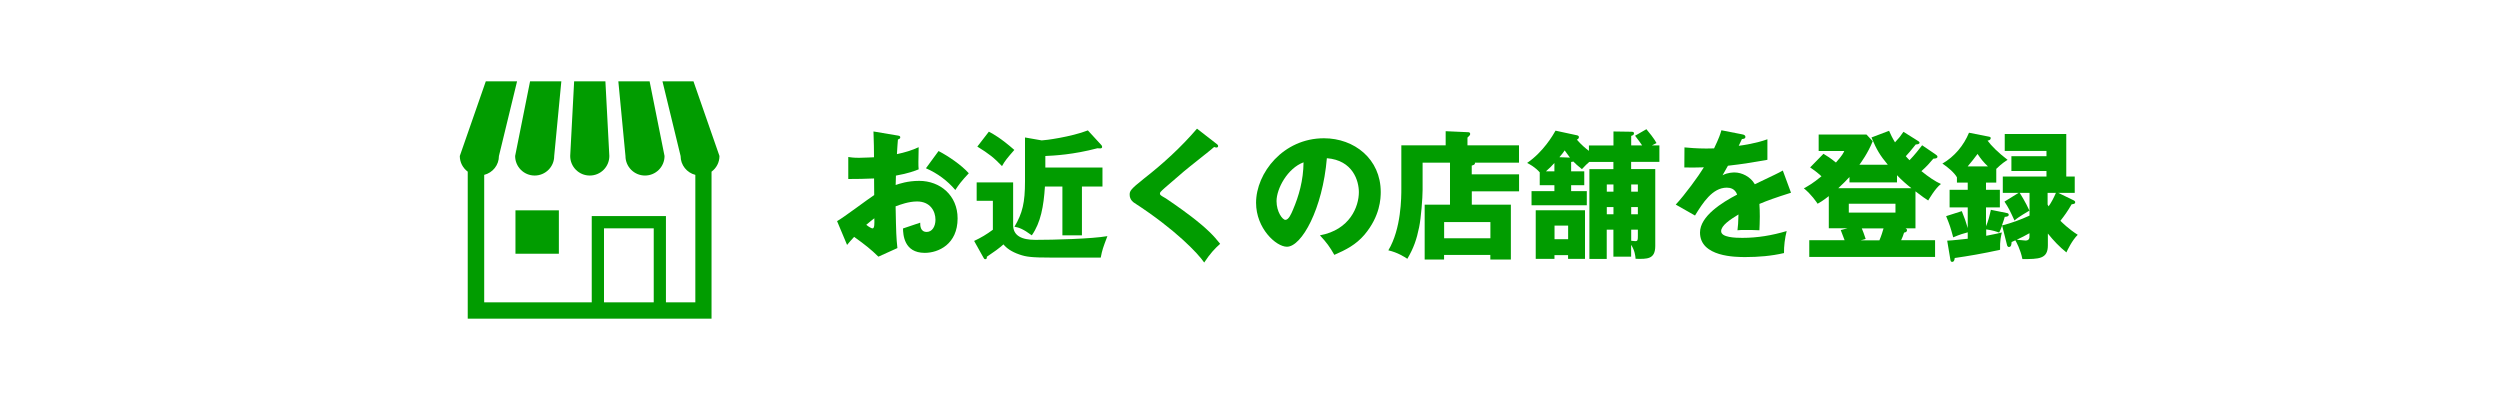 <?xml version="1.0" encoding="UTF-8"?><svg id="_イヤー_2" xmlns="http://www.w3.org/2000/svg" viewBox="0 0 375 60"><defs><style>.cls-1{fill:#fff;}.cls-2{fill:#019c00;}</style></defs><g id="sp"><g><rect class="cls-1" width="375" height="60"/><g><g><g><path class="cls-1" d="M80.2,26.33c1.62,0,2.93-1.31,2.93-2.93l1.07-11.2h-4.69l-2.24,11.2c0,1.62,1.31,2.93,2.93,2.93Z"/><path class="cls-1" d="M88.47,26.33c1.62,0,2.93-1.31,2.93-2.93l-.59-11.2h-4.69l-.59,11.2c0,1.62,1.31,2.93,2.93,2.93Z"/><path class="cls-1" d="M96.75,26.33c1.62,0,2.93-1.31,2.93-2.93l-2.24-11.2h-4.69l1.07,11.2c0,1.62,1.31,2.93,2.93,2.93Z"/><path class="cls-1" d="M104.06,12.2h-4.69l2.72,11.2c0,1.37,.94,2.51,2.21,2.83v19.12h-4.41v-12.94h-11.13v12.94h-16.13V26.23c1.27-.32,2.21-1.46,2.21-2.83l2.72-11.2h-4.69l-3.9,11.2c0,.97,.47,1.81,1.19,2.35v22.05h36.57V25.75c.72-.53,1.19-1.38,1.19-2.35l-3.9-11.2Zm-6,33.15h-7.46v-11.1h7.46v11.1Z"/><rect class="cls-1" x="77.32" y="31.55" width="6.51" height="6.51"/></g><g><path class="cls-2" d="M80.2,26.33c1.62,0,2.93-1.31,2.93-2.93l1.07-11.2h-4.69l-2.24,11.2c0,1.62,1.31,2.93,2.93,2.93Z"/><path class="cls-2" d="M88.47,26.33c1.62,0,2.93-1.31,2.93-2.93l-.59-11.2h-4.69l-.59,11.2c0,1.62,1.31,2.93,2.93,2.93Z"/><path class="cls-2" d="M96.75,26.33c1.62,0,2.93-1.31,2.93-2.93l-2.24-11.2h-4.69l1.07,11.2c0,1.62,1.31,2.93,2.93,2.93Z"/><path class="cls-2" d="M104.06,12.2h-4.69l2.72,11.2c0,1.37,.94,2.51,2.21,2.83v19.12h-4.41v-12.94h-11.13v12.94h-16.13V26.23c1.27-.32,2.21-1.46,2.21-2.83l2.72-11.2h-4.69l-3.9,11.2c0,.97,.47,1.81,1.19,2.35v22.05h36.57V25.75c.72-.53,1.19-1.38,1.19-2.35l-3.9-11.2Zm-6,33.15h-7.46v-11.1h7.46v11.1Z"/><rect class="cls-2" x="77.32" y="31.55" width="6.51" height="6.51"/></g></g><g><path class="cls-2" d="M134.6,20.32c.27,.04,.44,.08,.44,.27,0,.23-.23,.29-.35,.33-.06,.62-.1,1.35-.15,2.2,1.18-.25,2.22-.56,3.26-1.04-.02,.77-.04,1.73-.04,2.2,0,.56,0,.71,.04,1.12-.5,.21-1.58,.62-3.41,.94,0,.23-.04,1.23-.04,1.41,.54-.19,1.81-.62,3.53-.62,3.14,0,5.76,2.18,5.76,5.63,0,3.87-2.87,5.17-4.93,5.17-3.14,0-3.24-2.78-3.26-3.66,.44-.15,2.31-.77,2.58-.87,0,.42,0,1.39,.98,1.39,.79,0,1.31-.79,1.31-1.83,0-1.29-.79-2.74-2.76-2.74-1.27,0-2.54,.48-3.22,.73,.08,4.16,.1,4.63,.27,6.26l-2.85,1.29c-1.1-1.08-1.97-1.77-3.64-2.97-.52,.56-.77,.85-1.06,1.21l-1.5-3.57c.96-.52,4.74-3.39,5.57-3.91,0-.73,0-.89-.02-2.49-1.23,.06-2.68,.08-3.87,.08v-3.3c.42,.06,.75,.12,1.64,.12,.81,0,1.97-.08,2.22-.08,0-1.56-.02-1.79-.08-3.87l3.57,.6Zm-4.66,13.4c.4,.33,.79,.54,.94,.54,.31,0,.29-.73,.27-1.52-.25,.21-.69,.52-1.21,.98Zm10.85-11.06c1.45,.75,3.41,2.08,4.53,3.33-1.1,1.16-1.56,1.79-2.02,2.51-1.18-1.39-2.68-2.51-4.41-3.26l1.89-2.58Z"/><path class="cls-2" d="M151.97,27.36v6.4c0,1.6,1.29,2.22,3.33,2.22,2.74,0,8.48-.15,10.81-.56-.67,1.77-.77,2.04-1,3.22h-7.32c-3.14,0-3.87-.12-4.86-.46-1.23-.42-1.95-.96-2.41-1.52-.21,.19-.73,.62-1.08,.87-.73,.5-1.21,.83-1.41,.98,0,.17,0,.37-.23,.37-.15,0-.21-.1-.29-.25l-1.39-2.49c1.06-.5,1.87-.98,2.81-1.68v-4.34h-2.43v-2.76h5.49Zm-3.64-7.61c.64,.33,1.81,.98,3.82,2.74-1.06,1.21-1.43,1.66-1.85,2.43-1.21-1.27-1.95-1.85-3.7-2.93l1.73-2.24Zm17.04,5.38v2.85h-3.08v7.32h-2.93v-7.32h-2.62c-.19,2.93-.62,5.4-1.97,7.32-1.31-.96-1.93-1.18-2.6-1.29,1.21-2.04,1.58-3.62,1.58-6.82v-6.57l2.51,.44c.48,0,4.39-.52,6.92-1.5l2.04,2.22c.06,.06,.1,.17,.1,.27,0,.17-.17,.21-.29,.21-.08,0-.25,0-.42-.02-3.64,.96-6.48,1.1-7.81,1.16v1.73h8.56Z"/><path class="cls-2" d="M182.51,21.59c.12,.1,.21,.19,.21,.31,0,.19-.15,.23-.25,.23s-.23-.04-.35-.08c-.42,.4-3.8,3.03-4.51,3.64-.96,.81-2.12,1.81-2.89,2.49-.67,.6-.73,.69-.73,.85,0,.21,.08,.27,.89,.73,.06,.04,1.97,1.31,3.84,2.74,2.35,1.81,3.35,2.87,4.3,4.07-.83,.75-1.5,1.46-2.39,2.81-.91-1.35-4.34-4.97-10.47-8.94-.21-.12-.71-.52-.71-1.23,0-.54,.08-.79,2.18-2.45,2.87-2.24,5.55-4.7,7.92-7.46l2.95,2.29Z"/><path class="cls-2" d="M197.99,35.3c4.51-.83,5.84-4.32,5.84-6.48,0-1.68-.89-4.78-4.8-5.09-.64,7.61-3.78,13.28-5.99,13.28-1.62,0-4.63-2.74-4.63-6.59,0-4.47,4.07-9.68,10.18-9.68,4.55,0,8.52,3.1,8.52,8.06,0,.96-.08,3.62-2.45,6.42-1.27,1.48-2.74,2.24-4.51,3.01-.69-1.21-1.14-1.83-2.16-2.93Zm-6.51-5.13c0,1.6,.89,2.81,1.33,2.81,.5,0,.89-.94,1.12-1.48,.89-2.06,1.58-4.45,1.6-7.15-2.41,.89-4.05,3.95-4.05,5.82Z"/><path class="cls-2" d="M227.86,26.14v2.56h-7.09v2h5.86v8.23h-3.08v-.69h-6.94v.69h-2.91v-8.23h3.8v-6.3h-4.11v4.09c0,1.18-.23,4.2-.52,5.59-.37,1.81-.81,3.12-1.77,4.74-.44-.29-1.43-.94-2.85-1.27,1.95-3.24,1.95-8,1.95-9.25v-6.5h6.65v-2.12l3.37,.15c.1,0,.31,.02,.31,.27,0,.1-.06,.19-.12,.25-.15,.15-.19,.21-.29,.29v1.16h7.73v2.6h-6.61c.02,.17,.02,.31-.48,.44v1.31h7.09Zm-11.24,9.6h6.94v-2.43h-6.94v2.43Z"/><path class="cls-2" d="M244.67,38.5h-2.66v-4.05h-1v4.39h-2.6v-13.47h3.6v-1.08h-3.62c-.33,.27-.6,.54-1.1,1.08-.62-.5-.94-.77-1.29-1.14-.08,.02-.21,.06-.33,.06v1.41h1.97v2.08h-1.97v.89h2.35v2.12h-8.29v-2.12h3.43v-.89h-2.2v-1.93c-.71-.79-1.46-1.18-1.89-1.41,2.43-1.66,3.89-4.18,4.26-4.84l3.2,.69c.15,.02,.31,.12,.31,.27,0,.23-.21,.35-.31,.39,.71,.81,1.29,1.29,1.81,1.68v-.81h3.68v-2.1l2.66,.04c.27,0,.42,.04,.42,.25s-.19,.31-.42,.37v1.43h1.64c-.12-.19-.56-.81-1.06-1.45l1.7-.98c.37,.44,1.14,1.37,1.52,2.08l-.69,.35h1.12v2.47h-4.24v1.08h3.62v11.53c0,2.02-1.21,1.97-2.95,1.93-.04-.48-.12-1.23-.67-2.1v1.77Zm-6.92-6.96v7.29h-2.54v-.56h-2.04v.56h-2.81v-7.29h7.38Zm-4.59-7.09c-.35,.4-.69,.73-1.27,1.25h1.27v-1.25Zm.02,9.39v2.04h2.04v-2.04h-2.04Zm2.31-10.2c-.23-.29-.5-.67-.79-1.08-.17,.25-.35,.52-.79,1.02l1.58,.06Zm6.53,4.03h-1v1.08h1v-1.08Zm0,3.39h-1v1.08h1v-1.08Zm2.66-2.31h1v-1.08h-1v1.08Zm0,3.39h1v-1.08h-1v1.08Zm0,3.97c.25,.04,.52,.06,.6,.06,.4,0,.4-.19,.4-.85v-.87h-1v1.66Z"/><path class="cls-2" d="M261.39,20.17c.12,.02,.42,.08,.42,.37s-.37,.31-.52,.31l-.48,1.02c.6-.08,2.58-.35,4.3-.98v3.08c-3.1,.54-3.47,.6-5.92,.89-.25,.44-.29,.52-.81,1.43,.75-.42,1.64-.42,1.81-.42,1.06,0,2.39,.62,3.03,1.77,3.08-1.48,3.43-1.62,4.2-2.06l1.23,3.33c-2.31,.73-3.51,1.16-4.74,1.68,.04,.6,.06,1.25,.06,1.87,0,.94-.04,1.52-.06,2.08-.67-.04-1.41-.04-2.08-.04s-.79,0-1.21,.04c.08-.67,.12-1.08,.15-2.37-1.29,.79-2.6,1.66-2.6,2.51,0,.94,2.12,1,3.18,1,2.29,0,4.45-.37,6.65-1.02-.27,1.04-.42,2.31-.4,3.3-1.89,.44-3.84,.6-5.8,.6-1.39,0-6.8,0-6.8-3.68,0-2.45,3.3-4.51,5.57-5.69-.33-.91-1.06-1.04-1.56-1.04-2.16,0-3.62,2.33-4.76,4.18l-2.89-1.64c1.37-1.46,3.45-4.32,4.22-5.59-1.12,.04-2.04,.04-2.93,.02l.02-3.01c.64,.06,1.85,.17,3.26,.17,.6,0,.85,0,1.18-.02,.77-1.6,.94-2.16,1.1-2.72l3.16,.62Z"/><path class="cls-2" d="M274.32,34.26v-4.84c-.94,.73-1.35,.96-1.68,1.14-.15-.23-.94-1.41-2.06-2.31,.6-.33,1.37-.75,2.64-1.81-.64-.58-1.18-.98-1.7-1.33l2-2.04c.5,.29,1.08,.67,1.87,1.31,.96-1.08,1.12-1.43,1.25-1.73h-3.84v-2.47h7.17l.94,1c-.73,1.81-1.77,3.22-2,3.53h4.26c-1.18-1.43-1.66-2.22-2.45-4.09l2.64-1c.25,.56,.46,1.02,.89,1.73,.69-.75,.75-.83,1.27-1.58l2.18,1.37c.08,.04,.23,.15,.23,.25,0,.25-.35,.27-.56,.27-.69,.87-1.25,1.52-1.5,1.77,.23,.27,.4,.44,.56,.6,.75-.77,1.5-1.73,1.89-2.24l1.93,1.31c.17,.12,.37,.25,.37,.39,0,.27-.31,.29-.62,.31-.48,.58-1.04,1.21-1.79,1.87,1.1,.89,2.04,1.52,2.93,1.93-.85,.62-1.85,2.37-1.91,2.47-.31-.19-.98-.64-1.91-1.37v5.55h-1.5c.15,.06,.23,.15,.23,.29,0,.21-.21,.33-.44,.35-.1,.35-.25,.75-.44,1.14h5.09v2.51h-18.87v-2.51h5.3c-.08-.25-.4-1.06-.58-1.52l1.02-.27h-2.81Zm3.1-7.71c-.54,.58-.75,.81-1.68,1.68h10.97c-.77-.6-1.5-1.25-2.16-1.95v1.08h-7.13v-.81Zm-.1,4.01v1.33h7v-1.33h-7Zm1.95,3.7c.19,.46,.33,.81,.58,1.58l-.75,.21h2.81c.29-.67,.48-1.31,.62-1.79h-3.26Z"/><path class="cls-2" d="M299.42,27.39h-1.52v1.08h2.08v2.64h-2.08v2.83c.31-.69,.54-1.58,.73-2.47l2.37,.48c.12,.02,.31,.06,.31,.27,0,.25-.31,.29-.6,.31-.08,.31-.12,.42-.42,1.29,1.41-.35,2.81-.87,4.14-1.48v-3.41h-1.48c.08,.1,.94,1.48,1.46,2.66-.29,.19-1.6,.91-2.24,1.48-.62-1.35-.89-1.93-1.5-2.83l2.12-1.31h-2.37v-2.45h6.55v-.83h-5.26v-2.22h5.26v-.79h-6.26v-2.54h9.23v6.38h1.27v2.45h-2.47l2.31,1.12c.08,.04,.23,.12,.23,.29,0,.21-.15,.25-.54,.31-.6,1.04-1.06,1.68-1.68,2.47,.27,.27,1.23,1.23,2.6,2.1-.85,.83-1.54,2.29-1.7,2.64-1.04-.83-1.95-1.79-2.78-2.83v1.77c0,2.06-1.35,2.06-3.82,2.06-.29-1.45-.91-2.56-1.06-2.81-.21,.1-.27,.12-.56,.25-.02,.4-.06,.75-.42,.75-.08,0-.21-.1-.25-.23l-.75-2.99c-.23,.62-.29,.75-.44,1.06-.48-.17-.89-.33-1.95-.48v.96c1.52-.29,1.95-.4,2.35-.5-.12,.48-.31,1.25-.27,2.6-2.64,.58-4.78,.94-6.8,1.23-.04,.31-.1,.58-.4,.58-.19,0-.23-.17-.25-.31l-.48-2.87c.85-.04,2.31-.21,3.08-.29v-.96c-.62,.17-1.1,.29-2.18,.75-.42-1.56-.48-1.73-1.06-3.18l2.35-.75c.42,1.04,.64,1.66,.89,2.54v-3.1h-2.72v-2.64h2.72v-1.08h-1.62v-.79c-.37-.69-1.43-1.58-2.18-2.06,1.83-1.06,3.2-2.72,3.99-4.63l2.95,.58c.23,.04,.31,.1,.31,.23,0,.23-.23,.35-.48,.37,.54,.75,1.58,1.79,3.01,2.89-.29,.17-.87,.54-1.7,1.35v2.06Zm-1.23-2.43c-.67-.64-1-1.04-1.56-1.87-.48,.64-.81,1.08-1.48,1.87h3.03Zm6.23,10.02c-.52,.29-1.29,.71-1.91,.98,.19,.02,1.19,.12,1.31,.12,.6,0,.6-.42,.6-.67v-.44Zm2.72-4.3c.04,.06,.1,.19,.15,.27,.44-.62,.77-1.27,1.1-2.02h-1.25v1.75Z"/></g></g></g></g></svg>